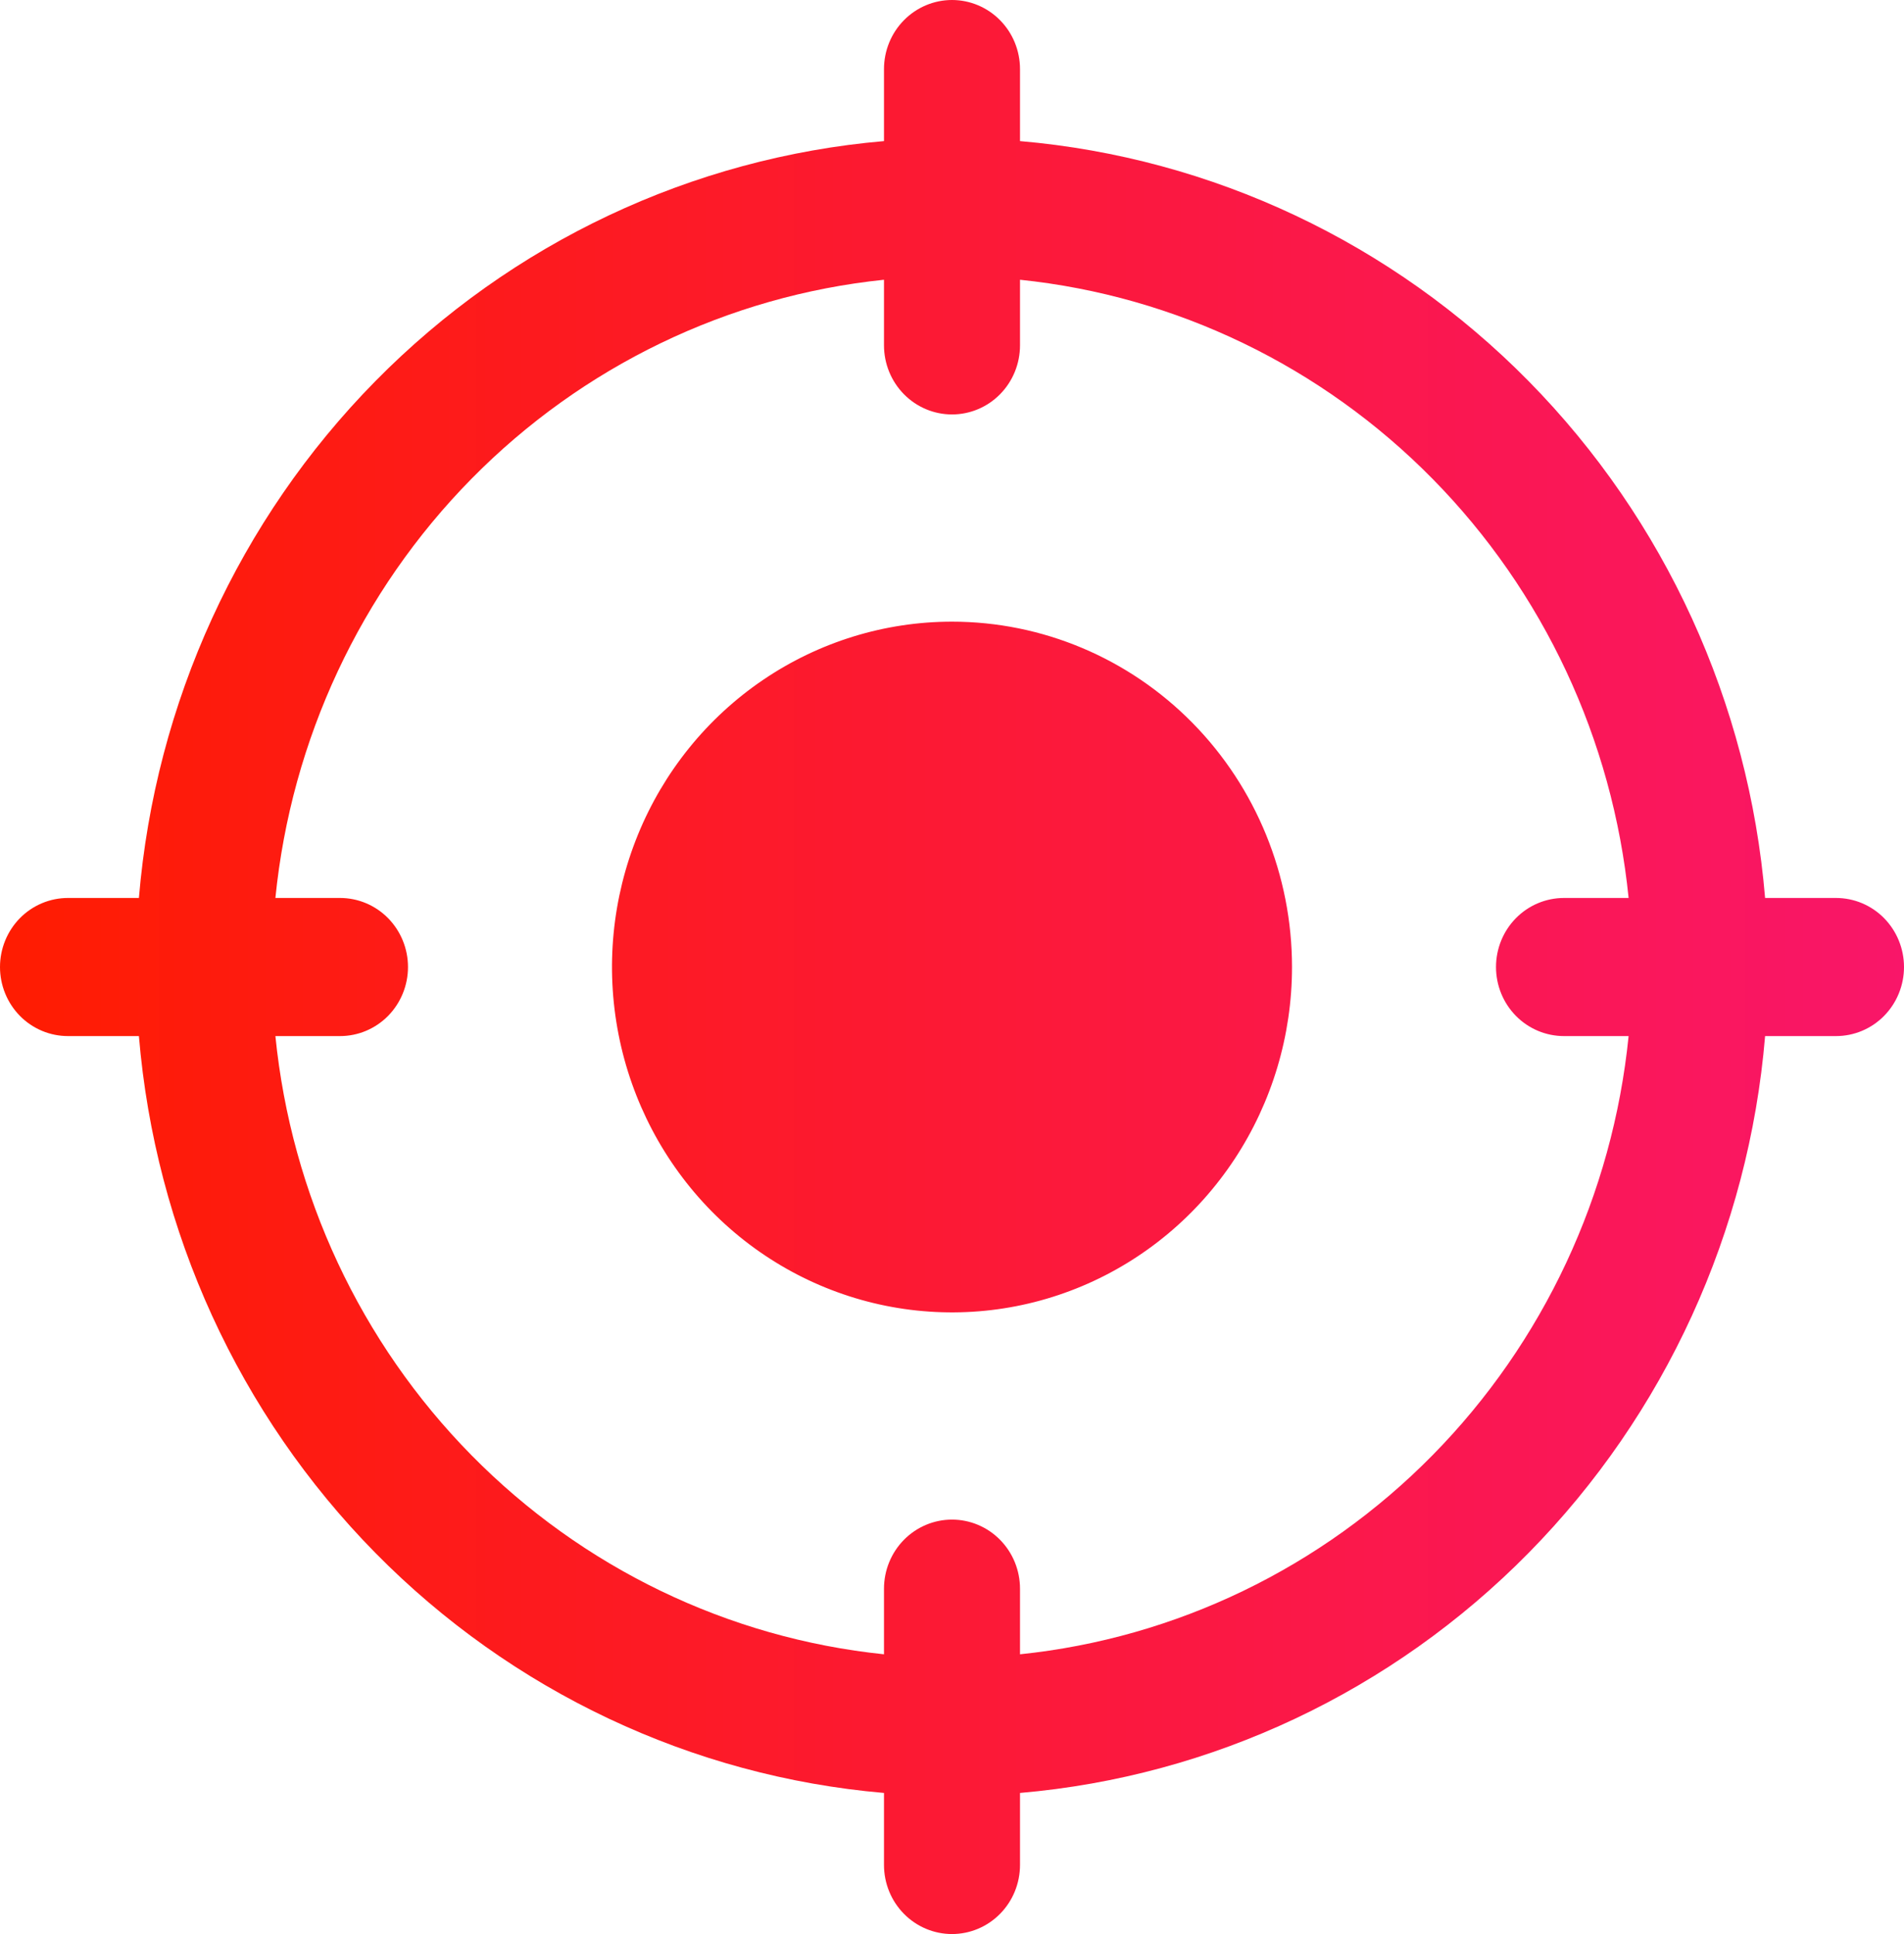 <?xml version="1.0" encoding="UTF-8"?>
<svg xmlns="http://www.w3.org/2000/svg" width="64" height="65" viewBox="0 0 64 65" fill="none">
  <path d="M61.714 30.179H59.331C58.783 23.619 55.968 17.468 51.385 12.812C46.801 8.157 40.744 5.299 34.286 4.742V2.321C34.286 1.706 34.045 1.115 33.616 0.68C33.188 0.245 32.606 0 32 0C31.394 0 30.812 0.245 30.384 0.68C29.955 1.115 29.714 1.706 29.714 2.321V4.742C23.256 5.299 17.199 8.157 12.615 12.812C8.032 17.468 5.217 23.619 4.669 30.179H2.286C1.68 30.179 1.098 30.423 0.669 30.858C0.241 31.294 0 31.884 0 32.5C0 33.116 0.241 33.706 0.669 34.142C1.098 34.577 1.68 34.821 2.286 34.821H4.669C5.217 41.381 8.032 47.532 12.615 52.188C17.199 56.843 23.256 59.701 29.714 60.258V62.679C29.714 63.294 29.955 63.885 30.384 64.32C30.812 64.755 31.394 65 32 65C32.606 65 33.188 64.755 33.616 64.32C34.045 63.885 34.286 63.294 34.286 62.679V60.258C40.744 59.701 46.801 56.843 51.385 52.188C55.968 47.532 58.783 41.381 59.331 34.821H61.714C62.321 34.821 62.902 34.577 63.331 34.142C63.759 33.706 64 33.116 64 32.5C64 31.884 63.759 31.294 63.331 30.858C62.902 30.423 62.321 30.179 61.714 30.179ZM34.286 55.598V53.393C34.286 52.777 34.045 52.187 33.616 51.751C33.188 51.316 32.606 51.071 32 51.071C31.394 51.071 30.812 51.316 30.384 51.751C29.955 52.187 29.714 52.777 29.714 53.393V55.598C24.471 55.055 19.573 52.691 15.846 48.906C12.119 45.121 9.792 40.147 9.257 34.821H11.429C12.035 34.821 12.616 34.577 13.045 34.142C13.473 33.706 13.714 33.116 13.714 32.5C13.714 31.884 13.473 31.294 13.045 30.858C12.616 30.423 12.035 30.179 11.429 30.179H9.257C9.792 24.853 12.119 19.879 15.846 16.094C19.573 12.309 24.471 9.945 29.714 9.402V11.607C29.714 12.223 29.955 12.813 30.384 13.249C30.812 13.684 31.394 13.929 32 13.929C32.606 13.929 33.188 13.684 33.616 13.249C34.045 12.813 34.286 12.223 34.286 11.607V9.402C39.529 9.945 44.427 12.309 48.154 16.094C51.881 19.879 54.208 24.853 54.743 30.179H52.571C51.965 30.179 51.384 30.423 50.955 30.858C50.526 31.294 50.286 31.884 50.286 32.5C50.286 33.116 50.526 33.706 50.955 34.142C51.384 34.577 51.965 34.821 52.571 34.821H54.743C54.208 40.147 51.881 45.121 48.154 48.906C44.427 52.691 39.529 55.055 34.286 55.598ZM43.429 32.5C43.429 34.796 42.758 37.04 41.502 38.949C40.247 40.857 38.462 42.345 36.373 43.224C34.285 44.102 31.987 44.332 29.77 43.884C27.553 43.436 25.517 42.331 23.919 40.708C22.32 39.084 21.232 37.016 20.791 34.764C20.35 32.513 20.576 30.179 21.441 28.058C22.306 25.937 23.771 24.124 25.651 22.849C27.53 21.574 29.74 20.893 32 20.893C35.031 20.893 37.938 22.116 40.081 24.293C42.224 26.469 43.429 29.422 43.429 32.5Z" fill="url(#paint0_linear_261_1518)"></path>
  <defs>
    <linearGradient id="paint0_linear_261_1518" x1="0" y1="32.5" x2="64" y2="32.5" gradientUnits="userSpaceOnUse">
      <stop stop-color="#FF1C01"></stop>
      <stop offset="1" stop-color="#F91669"></stop>
    </linearGradient>
  </defs>
</svg>
